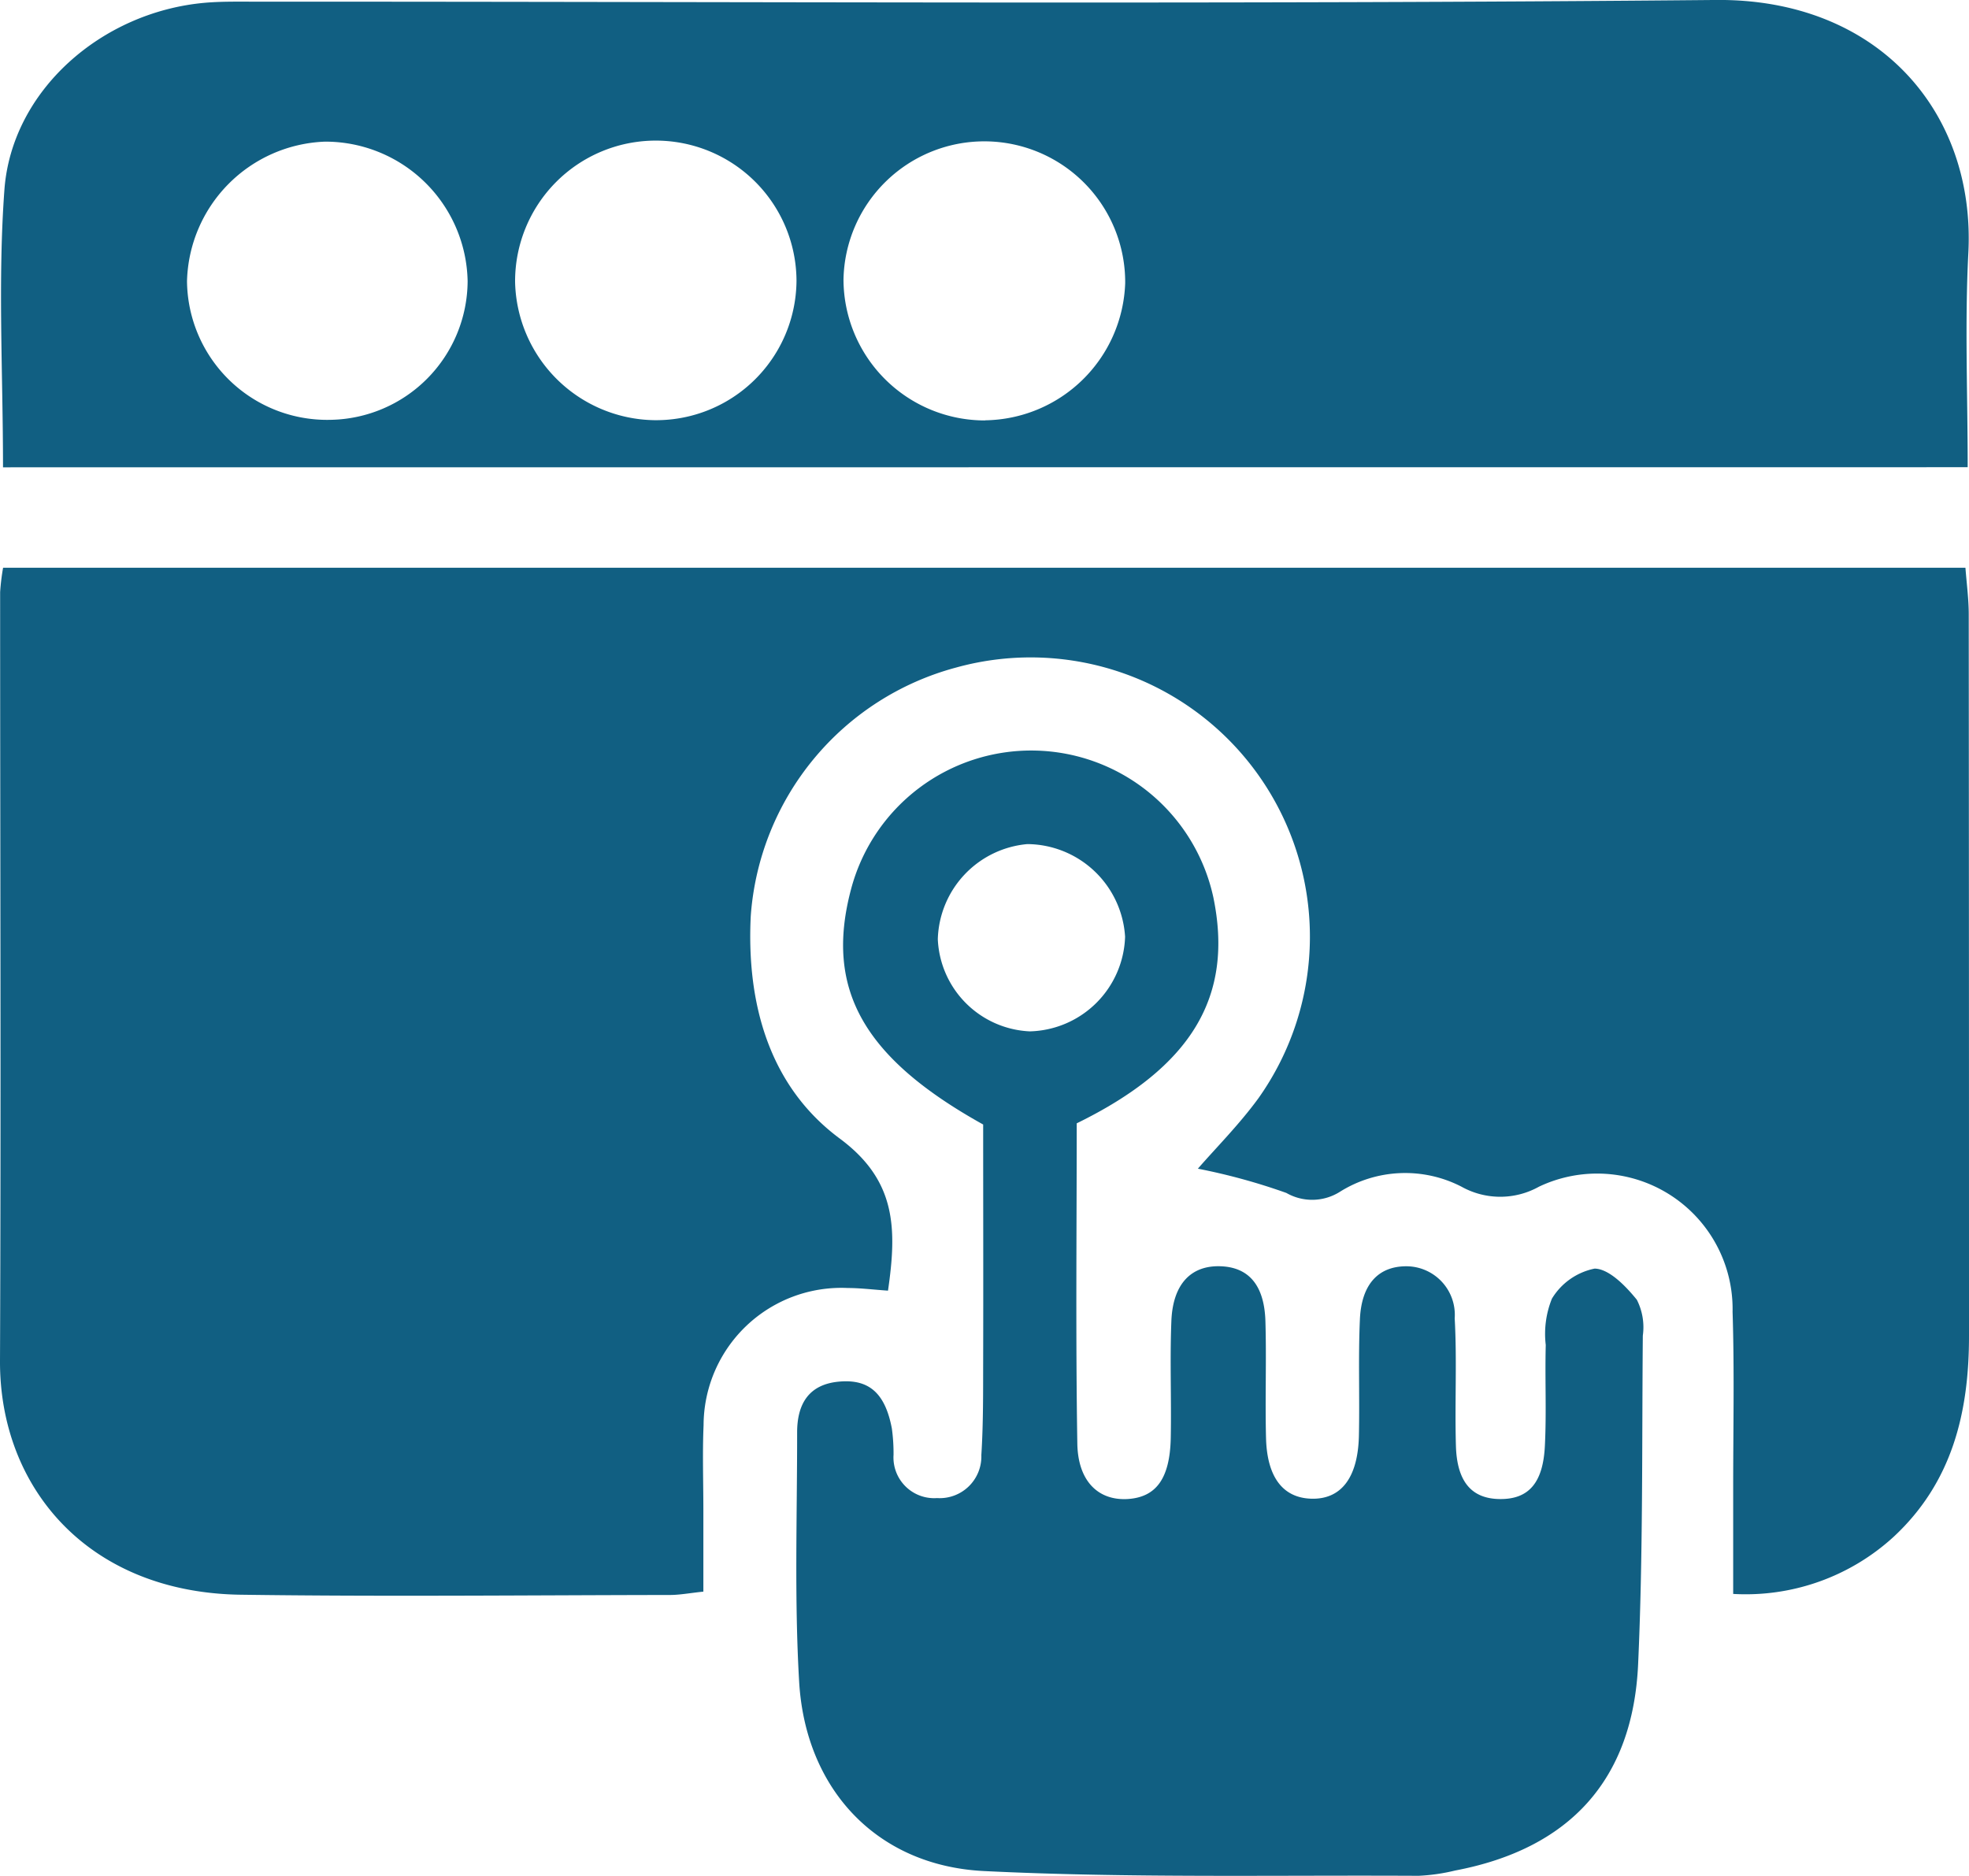 <?xml version="1.0" encoding="UTF-8"?> <svg xmlns="http://www.w3.org/2000/svg" xmlns:xlink="http://www.w3.org/1999/xlink" width="74.629" height="71.099" viewBox="0 0 74.629 71.099"><defs><clipPath id="clip-path"><rect id="Rectangle_6199" data-name="Rectangle 6199" width="74.629" height="71.099" fill="none"></rect></clipPath></defs><g id="WEB" transform="translate(0 0)"><g id="Groupe_17541" data-name="Groupe 17541" transform="translate(0 0)" clip-path="url(#clip-path)"><path id="Tracé_6494" data-name="Tracé 6494" d="M33.658,35.869c-.592-.041-1.055-.1-1.517-.1a5.222,5.222,0,0,0-5.474,5.2c-.046,1.07-.008,2.145-.008,3.215,0,.994,0,1.987,0,3.093-.513.053-.892.127-1.273.127-5.423.008-10.852.066-16.275-.01C3.329,47.307-.02,43.325,0,38.527.041,28.814.005,19.1.005,9.391a8.52,8.52,0,0,1,.112-.923H74.494c.046.607.125,1.187.125,1.766q.011,13.666.01,27.33c.005,2.917-.635,5.576-2.864,7.642a8.3,8.3,0,0,1-6.074,2.158c0-1.416,0-2.737,0-4.061,0-2.211.048-4.422-.023-6.63a5.135,5.135,0,0,0-7.337-4.745,3.014,3.014,0,0,1-2.938,0,4.657,4.657,0,0,0-4.618.2,1.967,1.967,0,0,1-2.018.038,23.2,23.2,0,0,0-3.355-.92c.684-.788,1.565-1.67,2.29-2.663A10.585,10.585,0,0,0,36.242,12.25a10.53,10.53,0,0,0-7.787,9.423c-.163,3.281.681,6.437,3.375,8.432,2.14,1.586,2.17,3.4,1.827,5.764" transform="translate(0 13.051)" fill="#115f82"></path><path id="Tracé_6495" data-name="Tracé 6495" d="M24.765,15.927a5.321,5.321,0,0,0,5.4-5.289,5.333,5.333,0,0,0-10.666.051,5.359,5.359,0,0,0,5.266,5.238m12.547.005a5.385,5.385,0,0,0,5.311-5.2A5.339,5.339,0,0,0,31.946,10.6a5.358,5.358,0,0,0,5.365,5.337M12.49,15.914A5.284,5.284,0,0,0,17.7,10.661,5.392,5.392,0,0,0,12.289,5.37a5.432,5.432,0,0,0-5.225,5.291,5.31,5.31,0,0,0,5.426,5.253m-12.4,1.8c0-3.583-.2-7.067.053-10.519C.421,3.434,3.824.455,7.735.107c.6-.053,1.2-.043,1.807-.043C28.03.061,46.521.173,65.007,0c6.135-.058,9.85,4.231,9.573,9.588-.137,2.661-.025,5.334-.025,8.122Z" transform="translate(0.024 -0.001)" fill="#115f82"></path><path id="Tracé_6496" data-name="Tracé 6496" d="M24.338,18.253a3.741,3.741,0,0,0-3.705-3.512,3.724,3.724,0,0,0-3.393,3.606,3.655,3.655,0,0,0,3.487,3.492,3.706,3.706,0,0,0,3.611-3.586m-5.377,7.118c-4.567-2.539-6-5.149-5.017-8.892a7.064,7.064,0,0,1,13.738.274c.778,3.756-.806,6.432-5.177,8.572,0,4-.043,8.069.023,12.14.025,1.446.813,2.165,1.909,2.1,1.08-.069,1.6-.778,1.632-2.315.028-1.474-.036-2.948.023-4.422.053-1.423.757-2.14,1.9-2.084,1.044.051,1.626.729,1.665,2.086.043,1.474-.015,2.948.023,4.422.038,1.489.643,2.262,1.7,2.3,1.133.041,1.781-.778,1.82-2.374.033-1.474-.028-2.95.038-4.422.058-1.332.7-2.008,1.748-2.013a1.84,1.84,0,0,1,1.845,1.972c.089,1.6,0,3.215.046,4.823.036,1.377.6,2.02,1.672,2.028s1.632-.595,1.7-2.02c.064-1.271,0-2.546.033-3.82a3.563,3.563,0,0,1,.234-1.756,2.462,2.462,0,0,1,1.619-1.139c.549.008,1.182.666,1.6,1.182a2.3,2.3,0,0,1,.226,1.36c-.036,4.153.01,8.308-.178,12.453-.2,4.4-2.615,7-6.935,7.82a7.244,7.244,0,0,1-1.39.2c-5.492-.03-10.989.089-16.468-.18-4.066-.2-6.77-3.108-7.006-7.182-.183-3.139-.074-6.295-.076-9.444,0-1.057.424-1.825,1.6-1.926,1.126-.1,1.738.442,1.99,1.776a6.88,6.88,0,0,1,.064,1,1.543,1.543,0,0,0,1.649,1.639A1.579,1.579,0,0,0,18.89,37.9c.076-1.2.066-2.409.069-3.614.008-2.945,0-5.891,0-8.91" transform="translate(18.305 17.253)" fill="#115f82"></path></g></g></svg> 